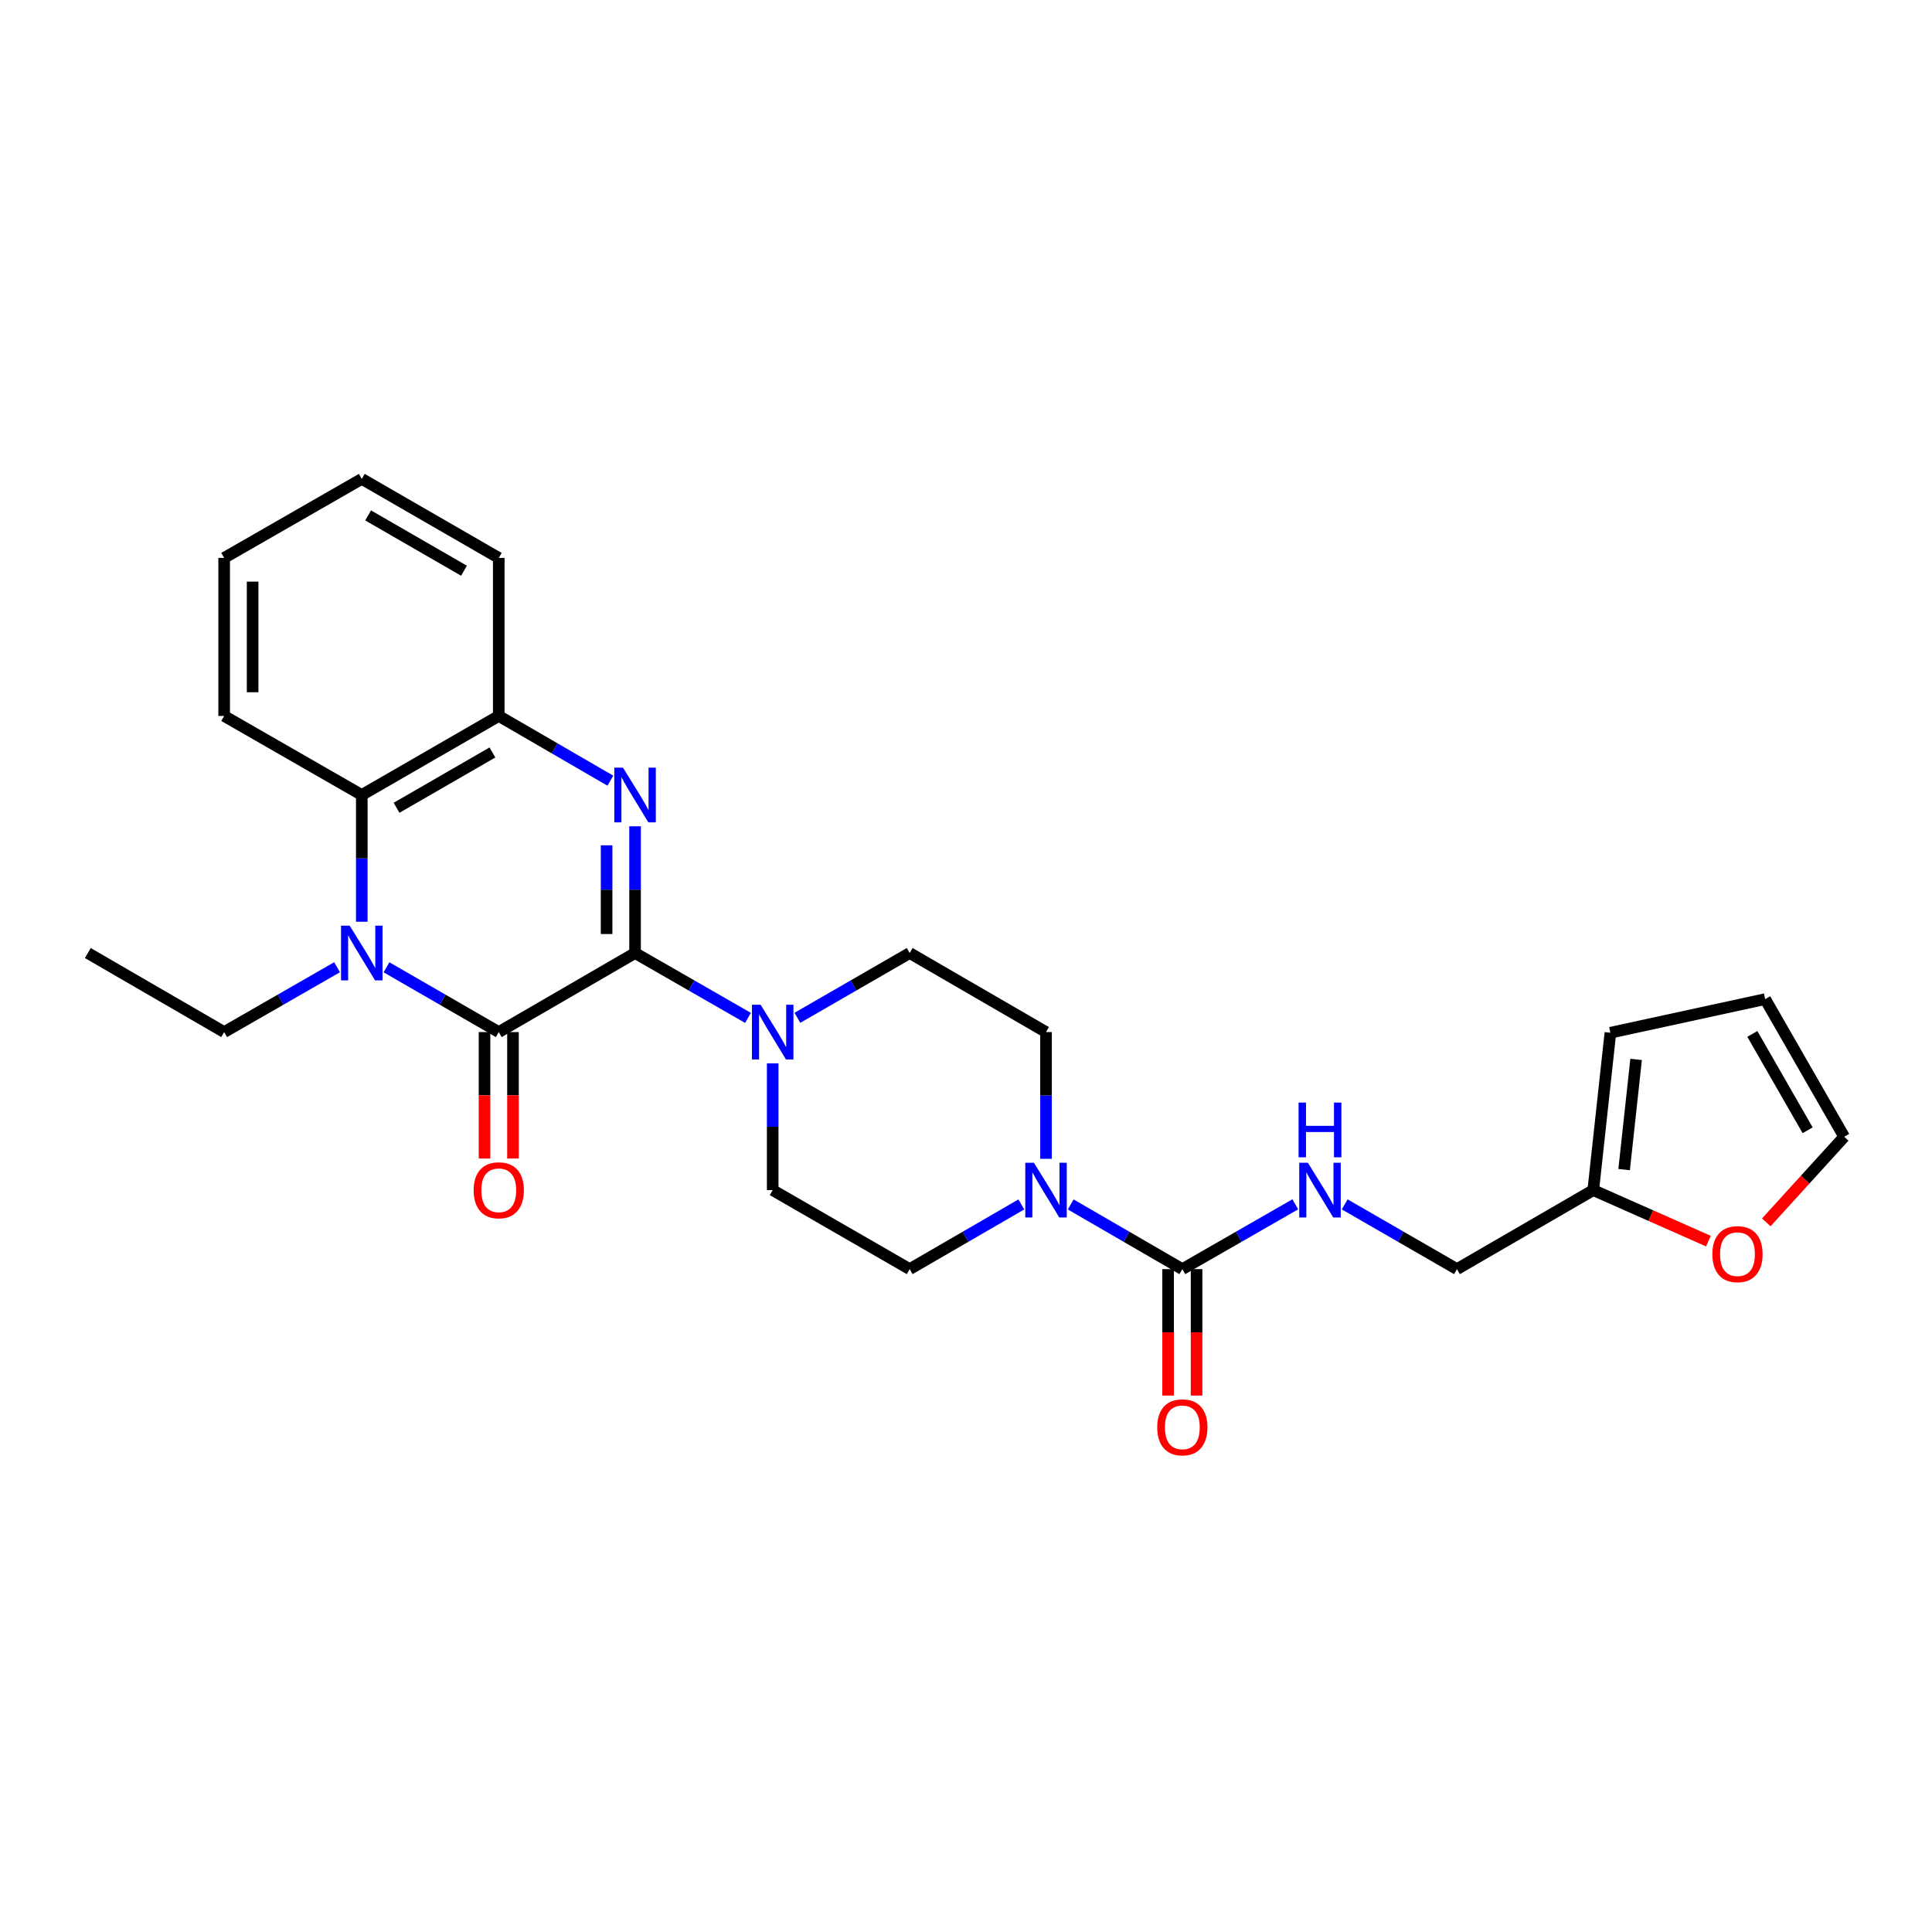 <?xml version='1.0' encoding='iso-8859-1'?>
<svg version='1.1' baseProfile='full'
              xmlns='http://www.w3.org/2000/svg'
                      xmlns:rdkit='http://www.rdkit.org/xml'
                      xmlns:xlink='http://www.w3.org/1999/xlink'
                  xml:space='preserve'
width='1000px' height='1000px' viewBox='0 0 1000 1000'>
<!-- END OF HEADER -->
<rect style='opacity:1.0;fill:#FFFFFF;stroke:none' width='1000' height='1000' x='0' y='0'> </rect>
<path class='bond-0' d='M 328.708,493.291 L 258.156,534.201' style='fill:none;fill-rule:evenodd;stroke:#000000;stroke-width:6px;stroke-linecap:butt;stroke-linejoin:miter;stroke-opacity:1' />
<path class='bond-1' d='M 328.708,493.291 L 328.708,460.491' style='fill:none;fill-rule:evenodd;stroke:#000000;stroke-width:6px;stroke-linecap:butt;stroke-linejoin:miter;stroke-opacity:1' />
<path class='bond-1' d='M 328.708,460.491 L 328.708,427.692' style='fill:none;fill-rule:evenodd;stroke:#0000FF;stroke-width:6px;stroke-linecap:butt;stroke-linejoin:miter;stroke-opacity:1' />
<path class='bond-1' d='M 313.977,483.451 L 313.977,460.491' style='fill:none;fill-rule:evenodd;stroke:#000000;stroke-width:6px;stroke-linecap:butt;stroke-linejoin:miter;stroke-opacity:1' />
<path class='bond-1' d='M 313.977,460.491 L 313.977,437.532' style='fill:none;fill-rule:evenodd;stroke:#0000FF;stroke-width:6px;stroke-linecap:butt;stroke-linejoin:miter;stroke-opacity:1' />
<path class='bond-3' d='M 328.708,493.291 L 357.93,510.072' style='fill:none;fill-rule:evenodd;stroke:#000000;stroke-width:6px;stroke-linecap:butt;stroke-linejoin:miter;stroke-opacity:1' />
<path class='bond-3' d='M 357.93,510.072 L 387.153,526.854' style='fill:none;fill-rule:evenodd;stroke:#0000FF;stroke-width:6px;stroke-linecap:butt;stroke-linejoin:miter;stroke-opacity:1' />
<path class='bond-2' d='M 258.156,534.201 L 229.102,517.435' style='fill:none;fill-rule:evenodd;stroke:#000000;stroke-width:6px;stroke-linecap:butt;stroke-linejoin:miter;stroke-opacity:1' />
<path class='bond-2' d='M 229.102,517.435 L 200.047,500.669' style='fill:none;fill-rule:evenodd;stroke:#0000FF;stroke-width:6px;stroke-linecap:butt;stroke-linejoin:miter;stroke-opacity:1' />
<path class='bond-10' d='M 250.791,534.201 L 250.791,566.92' style='fill:none;fill-rule:evenodd;stroke:#000000;stroke-width:6px;stroke-linecap:butt;stroke-linejoin:miter;stroke-opacity:1' />
<path class='bond-10' d='M 250.791,566.92 L 250.791,599.64' style='fill:none;fill-rule:evenodd;stroke:#FF0000;stroke-width:6px;stroke-linecap:butt;stroke-linejoin:miter;stroke-opacity:1' />
<path class='bond-10' d='M 265.522,534.201 L 265.522,566.92' style='fill:none;fill-rule:evenodd;stroke:#000000;stroke-width:6px;stroke-linecap:butt;stroke-linejoin:miter;stroke-opacity:1' />
<path class='bond-10' d='M 265.522,566.92 L 265.522,599.64' style='fill:none;fill-rule:evenodd;stroke:#FF0000;stroke-width:6px;stroke-linecap:butt;stroke-linejoin:miter;stroke-opacity:1' />
<path class='bond-6' d='M 315.929,404.077 L 287.043,387.327' style='fill:none;fill-rule:evenodd;stroke:#0000FF;stroke-width:6px;stroke-linecap:butt;stroke-linejoin:miter;stroke-opacity:1' />
<path class='bond-6' d='M 287.043,387.327 L 258.156,370.577' style='fill:none;fill-rule:evenodd;stroke:#000000;stroke-width:6px;stroke-linecap:butt;stroke-linejoin:miter;stroke-opacity:1' />
<path class='bond-21' d='M 174.467,500.638 L 145.245,517.42' style='fill:none;fill-rule:evenodd;stroke:#0000FF;stroke-width:6px;stroke-linecap:butt;stroke-linejoin:miter;stroke-opacity:1' />
<path class='bond-21' d='M 145.245,517.42 L 116.022,534.201' style='fill:none;fill-rule:evenodd;stroke:#000000;stroke-width:6px;stroke-linecap:butt;stroke-linejoin:miter;stroke-opacity:1' />
<path class='bond-28' d='M 187.261,477.086 L 187.261,444.286' style='fill:none;fill-rule:evenodd;stroke:#0000FF;stroke-width:6px;stroke-linecap:butt;stroke-linejoin:miter;stroke-opacity:1' />
<path class='bond-28' d='M 187.261,444.286 L 187.261,411.487' style='fill:none;fill-rule:evenodd;stroke:#000000;stroke-width:6px;stroke-linecap:butt;stroke-linejoin:miter;stroke-opacity:1' />
<path class='bond-12' d='M 412.733,526.823 L 441.791,510.057' style='fill:none;fill-rule:evenodd;stroke:#0000FF;stroke-width:6px;stroke-linecap:butt;stroke-linejoin:miter;stroke-opacity:1' />
<path class='bond-12' d='M 441.791,510.057 L 470.85,493.291' style='fill:none;fill-rule:evenodd;stroke:#000000;stroke-width:6px;stroke-linecap:butt;stroke-linejoin:miter;stroke-opacity:1' />
<path class='bond-13' d='M 399.946,550.406 L 399.946,583.206' style='fill:none;fill-rule:evenodd;stroke:#0000FF;stroke-width:6px;stroke-linecap:butt;stroke-linejoin:miter;stroke-opacity:1' />
<path class='bond-13' d='M 399.946,583.206 L 399.946,616.005' style='fill:none;fill-rule:evenodd;stroke:#000000;stroke-width:6px;stroke-linecap:butt;stroke-linejoin:miter;stroke-opacity:1' />
<path class='bond-4' d='M 611.977,656.899 L 583.087,640.155' style='fill:none;fill-rule:evenodd;stroke:#000000;stroke-width:6px;stroke-linecap:butt;stroke-linejoin:miter;stroke-opacity:1' />
<path class='bond-4' d='M 583.087,640.155 L 554.196,623.411' style='fill:none;fill-rule:evenodd;stroke:#0000FF;stroke-width:6px;stroke-linecap:butt;stroke-linejoin:miter;stroke-opacity:1' />
<path class='bond-8' d='M 611.977,656.899 L 641.204,640.124' style='fill:none;fill-rule:evenodd;stroke:#000000;stroke-width:6px;stroke-linecap:butt;stroke-linejoin:miter;stroke-opacity:1' />
<path class='bond-8' d='M 641.204,640.124 L 670.43,623.348' style='fill:none;fill-rule:evenodd;stroke:#0000FF;stroke-width:6px;stroke-linecap:butt;stroke-linejoin:miter;stroke-opacity:1' />
<path class='bond-16' d='M 604.612,656.899 L 604.612,689.618' style='fill:none;fill-rule:evenodd;stroke:#000000;stroke-width:6px;stroke-linecap:butt;stroke-linejoin:miter;stroke-opacity:1' />
<path class='bond-16' d='M 604.612,689.618 L 604.612,722.338' style='fill:none;fill-rule:evenodd;stroke:#FF0000;stroke-width:6px;stroke-linecap:butt;stroke-linejoin:miter;stroke-opacity:1' />
<path class='bond-16' d='M 619.342,656.899 L 619.342,689.618' style='fill:none;fill-rule:evenodd;stroke:#000000;stroke-width:6px;stroke-linecap:butt;stroke-linejoin:miter;stroke-opacity:1' />
<path class='bond-16' d='M 619.342,689.618 L 619.342,722.338' style='fill:none;fill-rule:evenodd;stroke:#FF0000;stroke-width:6px;stroke-linecap:butt;stroke-linejoin:miter;stroke-opacity:1' />
<path class='bond-5' d='M 187.261,411.487 L 258.156,370.577' style='fill:none;fill-rule:evenodd;stroke:#000000;stroke-width:6px;stroke-linecap:butt;stroke-linejoin:miter;stroke-opacity:1' />
<path class='bond-5' d='M 205.258,418.109 L 254.884,389.472' style='fill:none;fill-rule:evenodd;stroke:#000000;stroke-width:6px;stroke-linecap:butt;stroke-linejoin:miter;stroke-opacity:1' />
<path class='bond-22' d='M 187.261,411.487 L 116.022,370.577' style='fill:none;fill-rule:evenodd;stroke:#000000;stroke-width:6px;stroke-linecap:butt;stroke-linejoin:miter;stroke-opacity:1' />
<path class='bond-23' d='M 258.156,370.577 L 258.156,288.773' style='fill:none;fill-rule:evenodd;stroke:#000000;stroke-width:6px;stroke-linecap:butt;stroke-linejoin:miter;stroke-opacity:1' />
<path class='bond-7' d='M 528.639,623.41 L 499.744,640.155' style='fill:none;fill-rule:evenodd;stroke:#0000FF;stroke-width:6px;stroke-linecap:butt;stroke-linejoin:miter;stroke-opacity:1' />
<path class='bond-7' d='M 499.744,640.155 L 470.85,656.899' style='fill:none;fill-rule:evenodd;stroke:#000000;stroke-width:6px;stroke-linecap:butt;stroke-linejoin:miter;stroke-opacity:1' />
<path class='bond-27' d='M 541.418,599.8 L 541.418,567' style='fill:none;fill-rule:evenodd;stroke:#0000FF;stroke-width:6px;stroke-linecap:butt;stroke-linejoin:miter;stroke-opacity:1' />
<path class='bond-27' d='M 541.418,567 L 541.418,534.201' style='fill:none;fill-rule:evenodd;stroke:#000000;stroke-width:6px;stroke-linecap:butt;stroke-linejoin:miter;stroke-opacity:1' />
<path class='bond-20' d='M 696.01,623.38 L 725.065,640.14' style='fill:none;fill-rule:evenodd;stroke:#0000FF;stroke-width:6px;stroke-linecap:butt;stroke-linejoin:miter;stroke-opacity:1' />
<path class='bond-20' d='M 725.065,640.14 L 754.119,656.899' style='fill:none;fill-rule:evenodd;stroke:#000000;stroke-width:6px;stroke-linecap:butt;stroke-linejoin:miter;stroke-opacity:1' />
<path class='bond-9' d='M 824.671,616.005 L 754.119,656.899' style='fill:none;fill-rule:evenodd;stroke:#000000;stroke-width:6px;stroke-linecap:butt;stroke-linejoin:miter;stroke-opacity:1' />
<path class='bond-11' d='M 824.671,616.005 L 854.472,629.205' style='fill:none;fill-rule:evenodd;stroke:#000000;stroke-width:6px;stroke-linecap:butt;stroke-linejoin:miter;stroke-opacity:1' />
<path class='bond-11' d='M 854.472,629.205 L 884.273,642.405' style='fill:none;fill-rule:evenodd;stroke:#FF0000;stroke-width:6px;stroke-linecap:butt;stroke-linejoin:miter;stroke-opacity:1' />
<path class='bond-17' d='M 824.671,616.005 L 833.534,534.537' style='fill:none;fill-rule:evenodd;stroke:#000000;stroke-width:6px;stroke-linecap:butt;stroke-linejoin:miter;stroke-opacity:1' />
<path class='bond-17' d='M 840.644,605.378 L 846.848,548.35' style='fill:none;fill-rule:evenodd;stroke:#000000;stroke-width:6px;stroke-linecap:butt;stroke-linejoin:miter;stroke-opacity:1' />
<path class='bond-18' d='M 914.217,632.696 L 934.381,610.545' style='fill:none;fill-rule:evenodd;stroke:#FF0000;stroke-width:6px;stroke-linecap:butt;stroke-linejoin:miter;stroke-opacity:1' />
<path class='bond-18' d='M 934.381,610.545 L 954.545,588.393' style='fill:none;fill-rule:evenodd;stroke:#000000;stroke-width:6px;stroke-linecap:butt;stroke-linejoin:miter;stroke-opacity:1' />
<path class='bond-15' d='M 470.85,493.291 L 541.418,534.201' style='fill:none;fill-rule:evenodd;stroke:#000000;stroke-width:6px;stroke-linecap:butt;stroke-linejoin:miter;stroke-opacity:1' />
<path class='bond-14' d='M 399.946,616.005 L 470.85,656.899' style='fill:none;fill-rule:evenodd;stroke:#000000;stroke-width:6px;stroke-linecap:butt;stroke-linejoin:miter;stroke-opacity:1' />
<path class='bond-19' d='M 833.534,534.537 L 913.652,517.138' style='fill:none;fill-rule:evenodd;stroke:#000000;stroke-width:6px;stroke-linecap:butt;stroke-linejoin:miter;stroke-opacity:1' />
<path class='bond-30' d='M 954.545,588.393 L 913.652,517.138' style='fill:none;fill-rule:evenodd;stroke:#000000;stroke-width:6px;stroke-linecap:butt;stroke-linejoin:miter;stroke-opacity:1' />
<path class='bond-30' d='M 935.635,585.037 L 907.01,535.159' style='fill:none;fill-rule:evenodd;stroke:#000000;stroke-width:6px;stroke-linecap:butt;stroke-linejoin:miter;stroke-opacity:1' />
<path class='bond-24' d='M 116.022,534.201 L 45.455,493.291' style='fill:none;fill-rule:evenodd;stroke:#000000;stroke-width:6px;stroke-linecap:butt;stroke-linejoin:miter;stroke-opacity:1' />
<path class='bond-29' d='M 116.022,370.577 L 116.022,288.773' style='fill:none;fill-rule:evenodd;stroke:#000000;stroke-width:6px;stroke-linecap:butt;stroke-linejoin:miter;stroke-opacity:1' />
<path class='bond-29' d='M 130.753,358.306 L 130.753,301.043' style='fill:none;fill-rule:evenodd;stroke:#000000;stroke-width:6px;stroke-linecap:butt;stroke-linejoin:miter;stroke-opacity:1' />
<path class='bond-26' d='M 258.156,288.773 L 187.261,247.879' style='fill:none;fill-rule:evenodd;stroke:#000000;stroke-width:6px;stroke-linecap:butt;stroke-linejoin:miter;stroke-opacity:1' />
<path class='bond-26' d='M 240.162,295.399 L 190.535,266.773' style='fill:none;fill-rule:evenodd;stroke:#000000;stroke-width:6px;stroke-linecap:butt;stroke-linejoin:miter;stroke-opacity:1' />
<path class='bond-25' d='M 116.022,288.773 L 187.261,247.879' style='fill:none;fill-rule:evenodd;stroke:#000000;stroke-width:6px;stroke-linecap:butt;stroke-linejoin:miter;stroke-opacity:1' />
<path  class='atom-2' d='M 322.448 397.327
L 331.728 412.327
Q 332.648 413.807, 334.128 416.487
Q 335.608 419.167, 335.688 419.327
L 335.688 397.327
L 339.448 397.327
L 339.448 425.647
L 335.568 425.647
L 325.608 409.247
Q 324.448 407.327, 323.208 405.127
Q 322.008 402.927, 321.648 402.247
L 321.648 425.647
L 317.968 425.647
L 317.968 397.327
L 322.448 397.327
' fill='#0000FF'/>
<path  class='atom-3' d='M 181.001 479.131
L 190.281 494.131
Q 191.201 495.611, 192.681 498.291
Q 194.161 500.971, 194.241 501.131
L 194.241 479.131
L 198.001 479.131
L 198.001 507.451
L 194.121 507.451
L 184.161 491.051
Q 183.001 489.131, 181.761 486.931
Q 180.561 484.731, 180.201 484.051
L 180.201 507.451
L 176.521 507.451
L 176.521 479.131
L 181.001 479.131
' fill='#0000FF'/>
<path  class='atom-4' d='M 393.686 520.041
L 402.966 535.041
Q 403.886 536.521, 405.366 539.201
Q 406.846 541.881, 406.926 542.041
L 406.926 520.041
L 410.686 520.041
L 410.686 548.361
L 406.806 548.361
L 396.846 531.961
Q 395.686 530.041, 394.446 527.841
Q 393.246 525.641, 392.886 524.961
L 392.886 548.361
L 389.206 548.361
L 389.206 520.041
L 393.686 520.041
' fill='#0000FF'/>
<path  class='atom-8' d='M 535.158 601.845
L 544.438 616.845
Q 545.358 618.325, 546.838 621.005
Q 548.318 623.685, 548.398 623.845
L 548.398 601.845
L 552.158 601.845
L 552.158 630.165
L 548.278 630.165
L 538.318 613.765
Q 537.158 611.845, 535.918 609.645
Q 534.718 607.445, 534.358 606.765
L 534.358 630.165
L 530.678 630.165
L 530.678 601.845
L 535.158 601.845
' fill='#0000FF'/>
<path  class='atom-9' d='M 676.964 601.845
L 686.244 616.845
Q 687.164 618.325, 688.644 621.005
Q 690.124 623.685, 690.204 623.845
L 690.204 601.845
L 693.964 601.845
L 693.964 630.165
L 690.084 630.165
L 680.124 613.765
Q 678.964 611.845, 677.724 609.645
Q 676.524 607.445, 676.164 606.765
L 676.164 630.165
L 672.484 630.165
L 672.484 601.845
L 676.964 601.845
' fill='#0000FF'/>
<path  class='atom-9' d='M 672.144 570.693
L 675.984 570.693
L 675.984 582.733
L 690.464 582.733
L 690.464 570.693
L 694.304 570.693
L 694.304 599.013
L 690.464 599.013
L 690.464 585.933
L 675.984 585.933
L 675.984 599.013
L 672.144 599.013
L 672.144 570.693
' fill='#0000FF'/>
<path  class='atom-11' d='M 245.156 616.085
Q 245.156 609.285, 248.516 605.485
Q 251.876 601.685, 258.156 601.685
Q 264.436 601.685, 267.796 605.485
Q 271.156 609.285, 271.156 616.085
Q 271.156 622.965, 267.756 626.885
Q 264.356 630.765, 258.156 630.765
Q 251.916 630.765, 248.516 626.885
Q 245.156 623.005, 245.156 616.085
M 258.156 627.565
Q 262.476 627.565, 264.796 624.685
Q 267.156 621.765, 267.156 616.085
Q 267.156 610.525, 264.796 607.725
Q 262.476 604.885, 258.156 604.885
Q 253.836 604.885, 251.476 607.685
Q 249.156 610.485, 249.156 616.085
Q 249.156 621.805, 251.476 624.685
Q 253.836 627.565, 258.156 627.565
' fill='#FF0000'/>
<path  class='atom-12' d='M 886.314 649.147
Q 886.314 642.347, 889.674 638.547
Q 893.034 634.747, 899.314 634.747
Q 905.594 634.747, 908.954 638.547
Q 912.314 642.347, 912.314 649.147
Q 912.314 656.027, 908.914 659.947
Q 905.514 663.827, 899.314 663.827
Q 893.074 663.827, 889.674 659.947
Q 886.314 656.067, 886.314 649.147
M 899.314 660.627
Q 903.634 660.627, 905.954 657.747
Q 908.314 654.827, 908.314 649.147
Q 908.314 643.587, 905.954 640.787
Q 903.634 637.947, 899.314 637.947
Q 894.994 637.947, 892.634 640.747
Q 890.314 643.547, 890.314 649.147
Q 890.314 654.867, 892.634 657.747
Q 894.994 660.627, 899.314 660.627
' fill='#FF0000'/>
<path  class='atom-17' d='M 598.977 738.783
Q 598.977 731.983, 602.337 728.183
Q 605.697 724.383, 611.977 724.383
Q 618.257 724.383, 621.617 728.183
Q 624.977 731.983, 624.977 738.783
Q 624.977 745.663, 621.577 749.583
Q 618.177 753.463, 611.977 753.463
Q 605.737 753.463, 602.337 749.583
Q 598.977 745.703, 598.977 738.783
M 611.977 750.263
Q 616.297 750.263, 618.617 747.383
Q 620.977 744.463, 620.977 738.783
Q 620.977 733.223, 618.617 730.423
Q 616.297 727.583, 611.977 727.583
Q 607.657 727.583, 605.297 730.383
Q 602.977 733.183, 602.977 738.783
Q 602.977 744.503, 605.297 747.383
Q 607.657 750.263, 611.977 750.263
' fill='#FF0000'/>
</svg>

